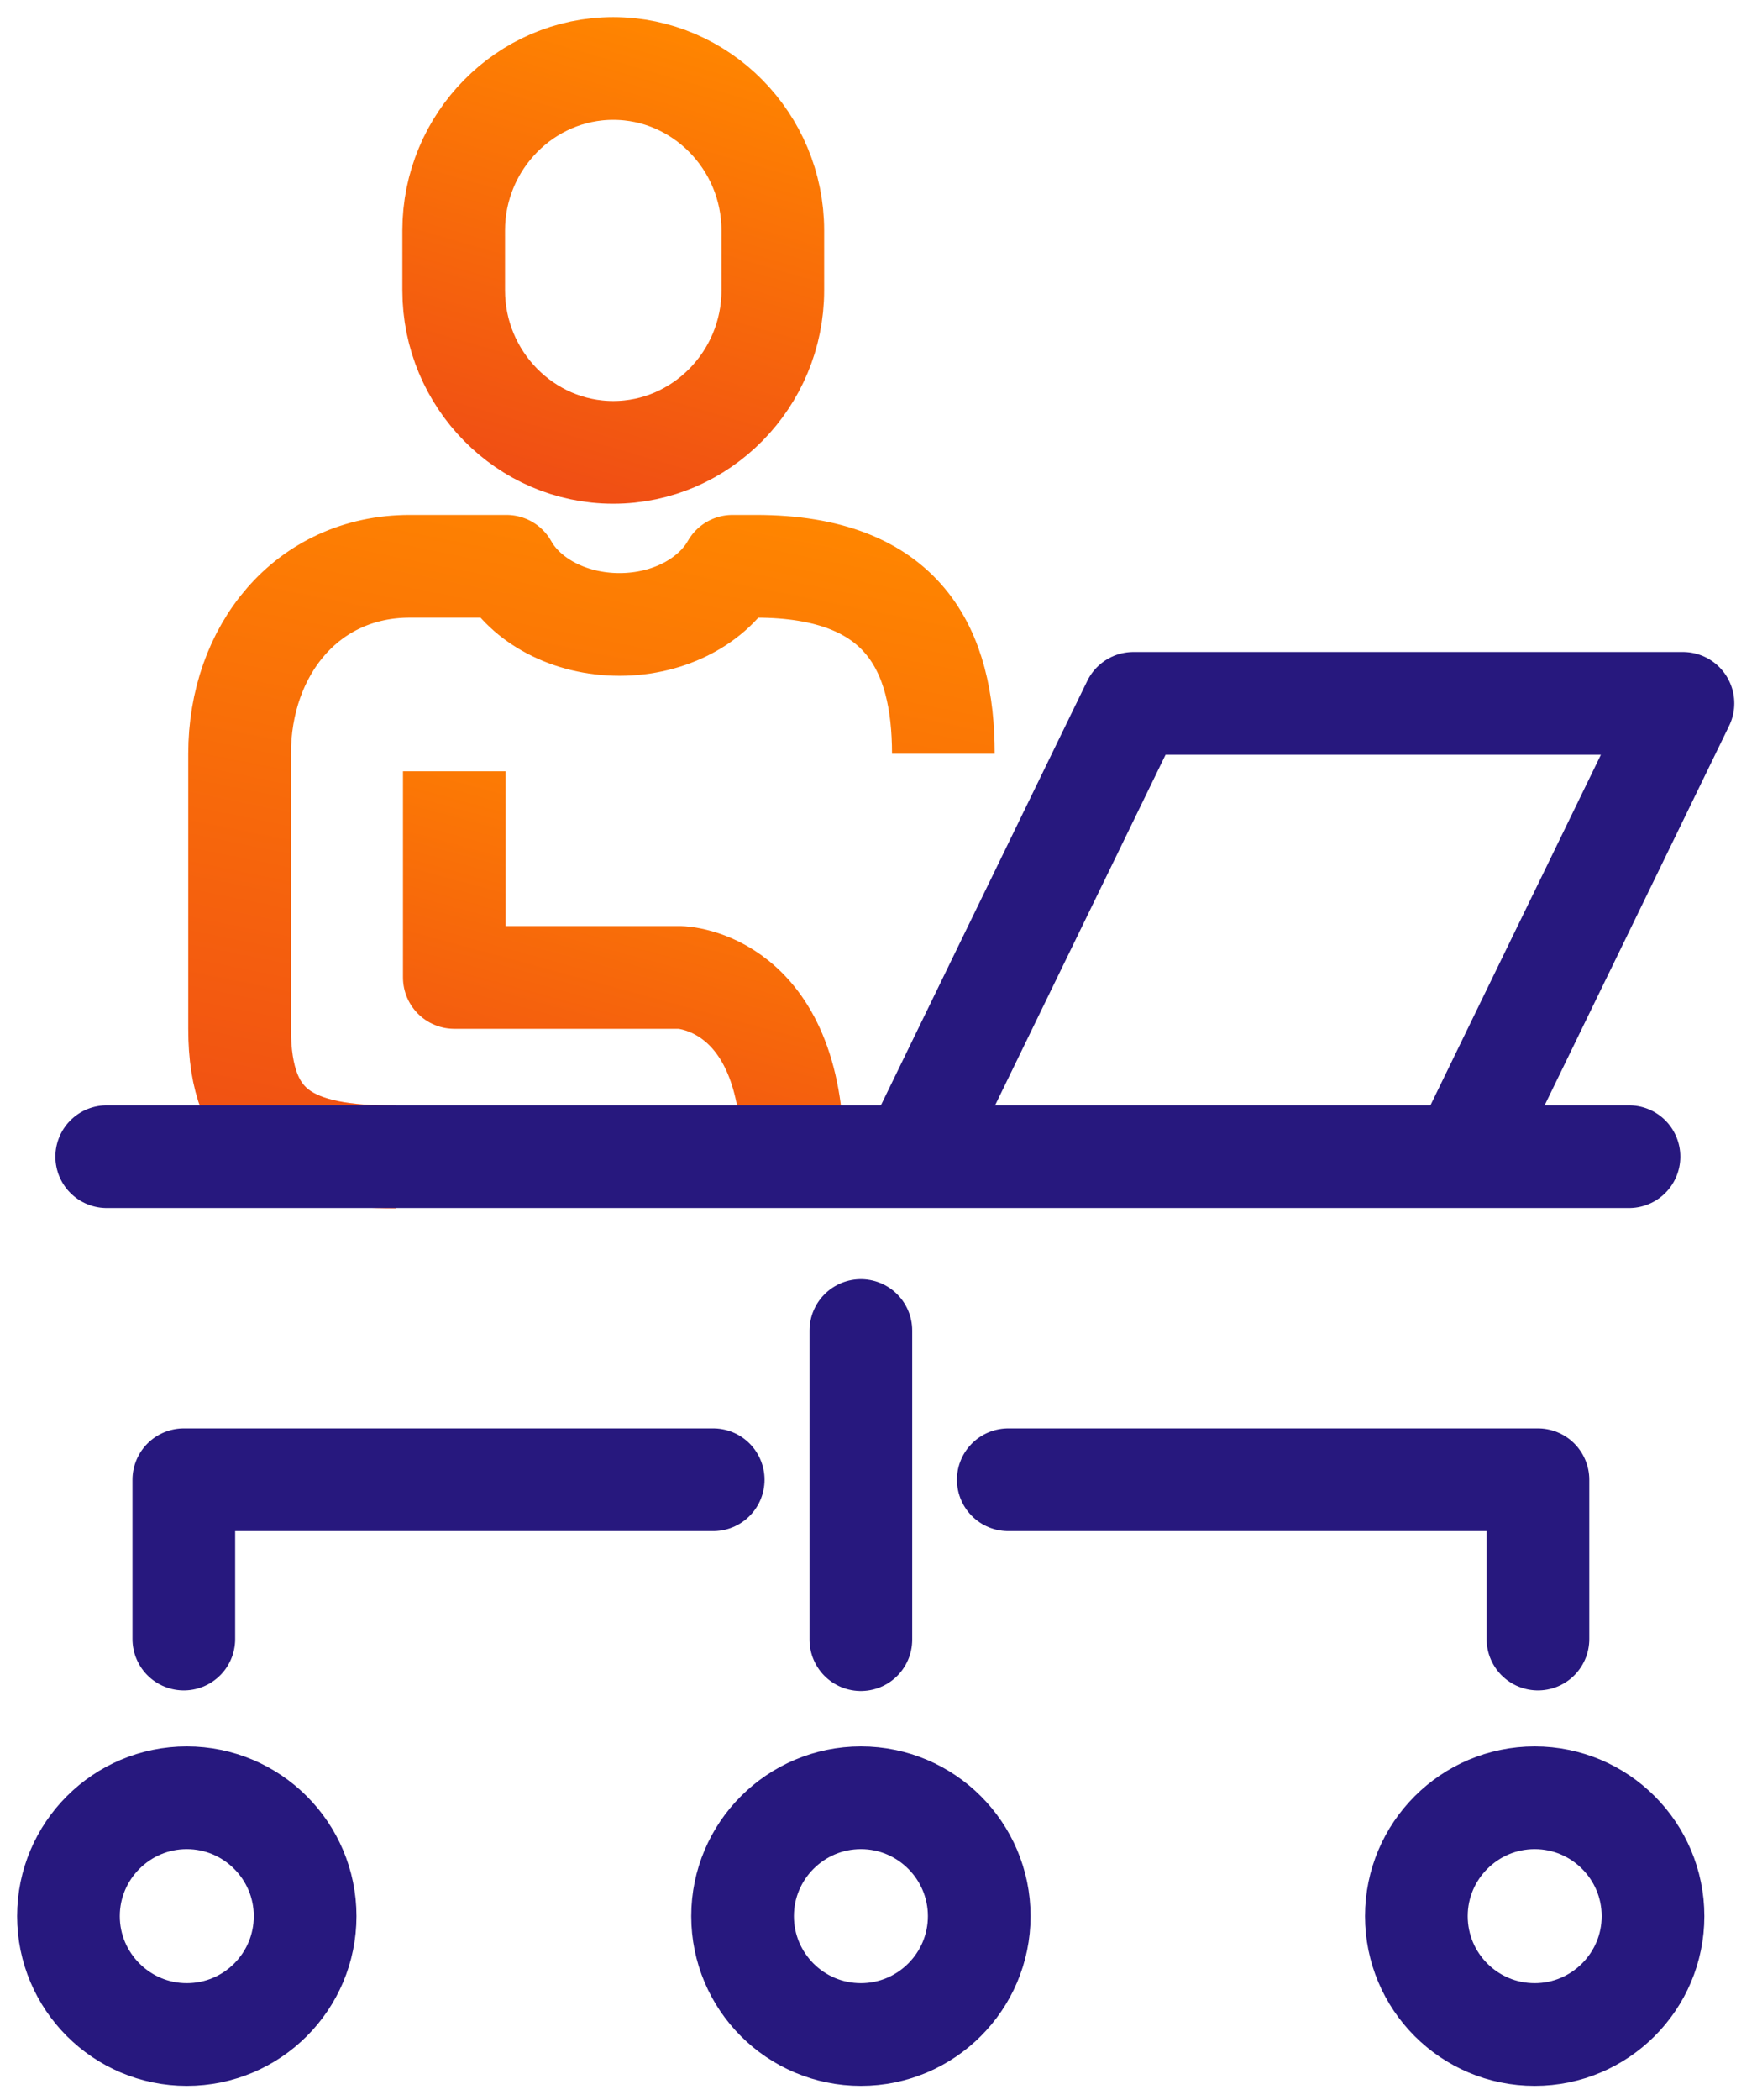 <?xml version="1.0" encoding="UTF-8"?>
<svg width="77" height="92" viewBox="0 0 77 92" fill="none" xmlns="http://www.w3.org/2000/svg">
<path d="M64.242 50.374L73.755 30.814H49.672L40.158 50.374" stroke="#27187E" stroke-width="4.5" stroke-linecap="round" stroke-linejoin="round"/>
<path d="M33.868 12.722C33.868 16.621 30.723 19.818 26.876 19.818C23.029 19.818 19.883 16.621 19.883 12.722V10.096C19.883 6.197 23.029 3 26.876 3C30.723 3 33.868 6.197 33.868 10.096V12.722Z" stroke="url(#paint0_linear_482_3175)" stroke-width="4.5" stroke-miterlimit="10"/>
<path d="M34.74 50.673C34.74 42.926 29.814 42.822 29.814 42.822H19.91V33.79" stroke="url(#paint1_linear_482_3175)" stroke-width="4.5" stroke-linejoin="round"/>
<path d="M41.342 33.023C41.342 28.5 39.639 24.809 33.128 24.809H32.101C31.256 26.304 29.359 27.357 27.149 27.357C24.94 27.357 23.029 26.304 22.197 24.809H17.96C13.45 24.809 10.5 28.5 10.5 33.023V45.071C10.5 49.581 12.826 50.686 17.349 50.686" stroke="url(#paint2_linear_482_3175)" stroke-width="4.5" stroke-linejoin="round"/>
<path d="M37.727 58.289V71.832" stroke="#27187E" stroke-width="4.5" stroke-miterlimit="10" stroke-linecap="round"/>
<path d="M67.258 89.131C64.385 89.131 62.072 86.804 62.072 83.945C62.072 81.086 64.398 78.759 67.258 78.759C70.117 78.759 72.443 81.086 72.443 83.945C72.443 86.804 70.117 89.131 67.258 89.131Z" stroke="#27187E" stroke-width="4.5" stroke-linejoin="round"/>
<path d="M37.729 89.131C34.856 89.131 32.543 86.804 32.543 83.945C32.543 81.086 34.869 78.759 37.729 78.759C40.588 78.759 42.914 81.086 42.914 83.945C42.914 86.804 40.588 89.131 37.729 89.131Z" stroke="#27187E" stroke-width="4.5" stroke-linejoin="round"/>
<path d="M8.186 89.131C11.058 89.131 13.372 86.804 13.372 83.945C13.372 81.086 11.045 78.759 8.186 78.759C5.326 78.759 3 81.086 3 83.945C3 86.804 5.326 89.131 8.186 89.131Z" stroke="#27187E" stroke-width="4.5" stroke-linejoin="round"/>
<path d="M67.4 71.806V64.827H44.187" stroke="#27187E" stroke-width="4.5" stroke-linecap="round" stroke-linejoin="round"/>
<path d="M8.056 71.806V64.827H31.256" stroke="#27187E" stroke-width="4.5" stroke-linecap="round" stroke-linejoin="round"/>
<path d="M4.677 50.673H71.39" stroke="#27187E" stroke-width="4.5" stroke-linecap="round" stroke-linejoin="round"/>
<defs>
<linearGradient id="paint0_linear_482_3175" x1="32.259" y1="2.062" x2="26.593" y2="21.692" gradientUnits="userSpaceOnUse">
<stop stop-color="#FF8500"/>
<stop offset="1" stop-color="#F04F14"/>
</linearGradient>
<linearGradient id="paint1_linear_482_3175" x1="33.033" y1="32.848" x2="27.606" y2="52.712" gradientUnits="userSpaceOnUse">
<stop stop-color="#FF8500"/>
<stop offset="1" stop-color="#F04F14"/>
</linearGradient>
<linearGradient id="paint2_linear_482_3175" x1="37.793" y1="23.366" x2="31.461" y2="54.81" gradientUnits="userSpaceOnUse">
<stop stop-color="#FF8500"/>
<stop offset="1" stop-color="#F04F14"/>
</linearGradient>
</defs>
</svg>
